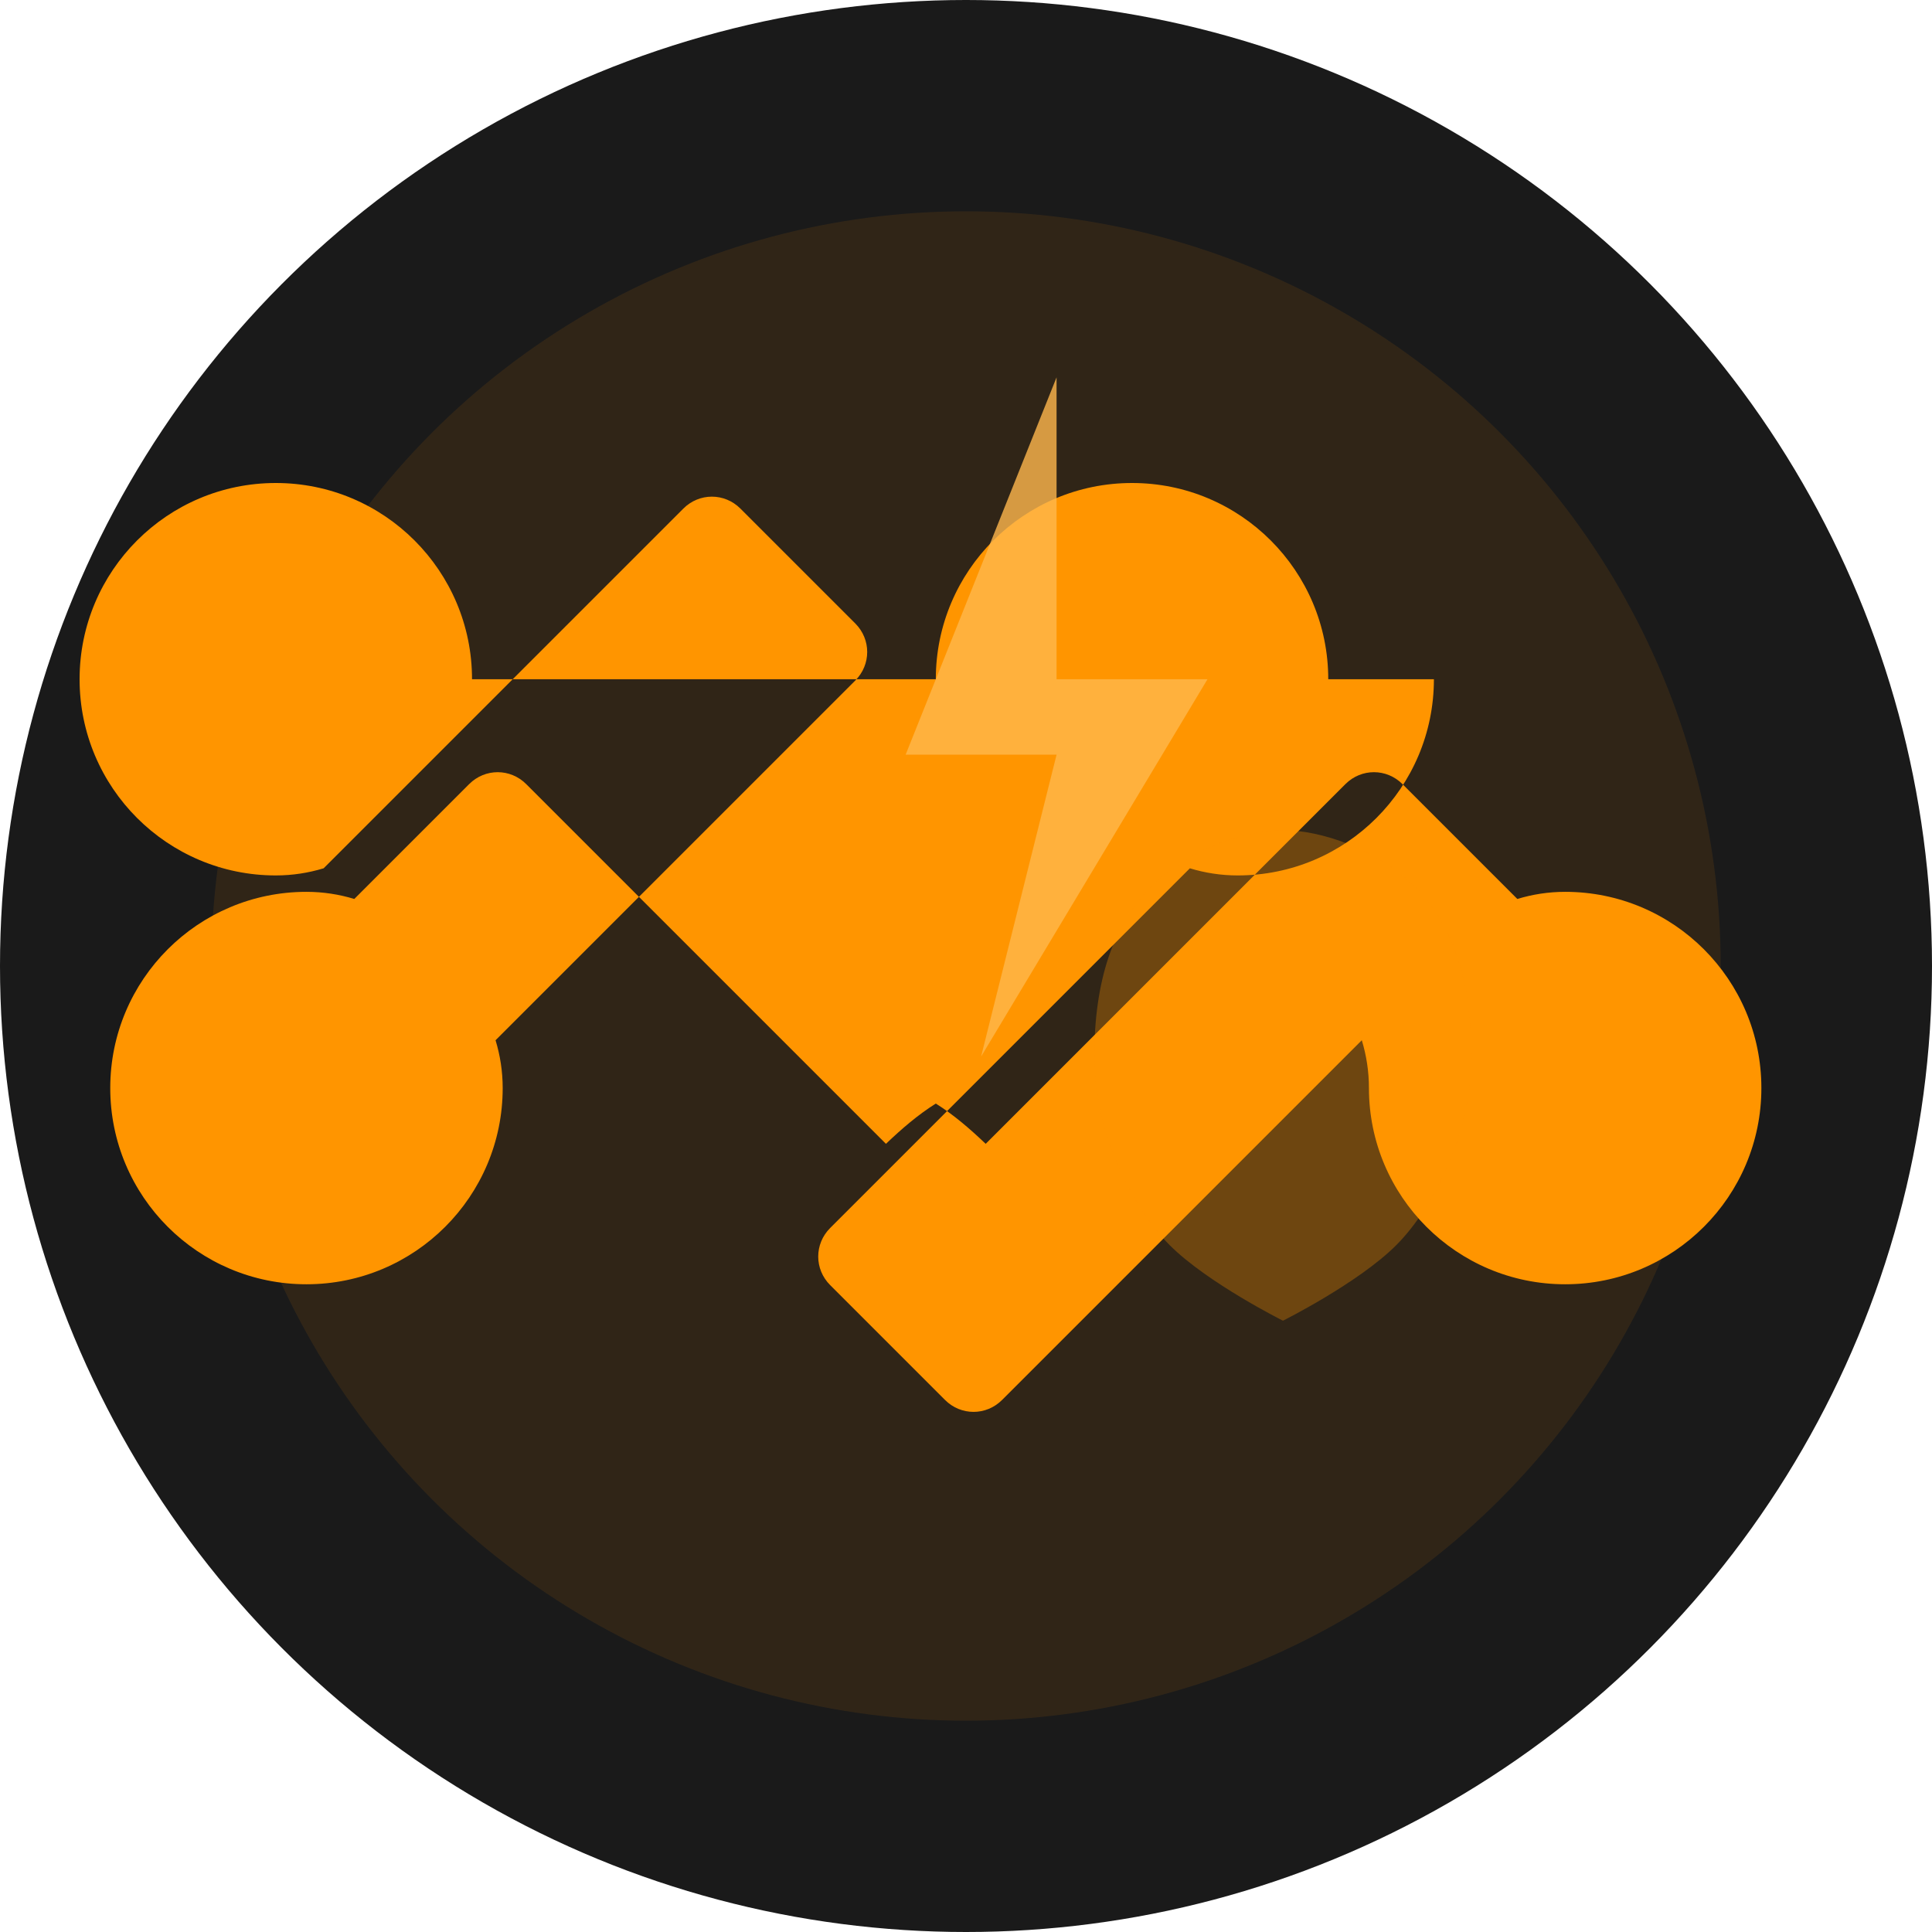 <svg width="512" height="512" viewBox="0 0 512 512" fill="none" xmlns="http://www.w3.org/2000/svg">
  <!-- Background Circle -->
  <circle cx="256" cy="256" r="256" fill="#1A1A1A"/>

  <!-- Bitcoin Orange Circle -->
  <circle cx="256" cy="256" r="200" fill="#FF9500" opacity="0.1"/>

  <!-- Wrench Tool Icon -->
  <path d="M380 180C380 208.719 356.719 232 328 232C323.582 232 319.327 231.327 315.327 230.109L220 325.436C215.782 329.654 215.782 336.346 220 340.564L250.436 371C254.654 375.218 261.346 375.218 265.564 371L360.891 275.673C362.109 279.673 362.782 283.927 362.782 288.345C362.782 317.064 386.063 340.345 414.782 340.345C443.501 340.345 466.782 317.064 466.782 288.345C466.782 259.626 443.501 236.345 414.782 236.345C410.364 236.345 406.109 237.018 402.109 238.236L371.673 207.8C367.455 203.582 360.764 203.582 356.545 207.8L261.218 303.127C257 299.109 252.745 295.436 248 292.454V180C248 151.281 271.281 128 300 128C328.719 128 352 151.281 352 180C352 208.719 328.719 232 300 232H248V292.454C243.255 295.436 239 299.109 234.782 303.127L139.455 207.8C135.236 203.582 128.545 203.582 124.327 207.8L93.891 238.236C89.891 237.018 85.636 236.345 81.218 236.345C52.499 236.345 29.218 259.626 29.218 288.345C29.218 317.064 52.499 340.345 81.218 340.345C109.937 340.345 133.218 317.064 133.218 288.345C133.218 283.927 132.545 279.673 131.327 275.673L226.654 180.346C230.872 176.128 230.872 169.436 226.654 165.218L196.218 134.782C192 130.564 185.309 130.564 181.091 134.782L85.764 230.109C81.764 231.327 77.509 232 73.091 232C44.372 232 21.091 208.719 21.091 180C21.091 151.281 44.372 128 73.091 128C101.81 128 125.091 151.281 125.091 180H248Z" fill="#FF9500"/>

  <!-- Lightning Bolt Accent -->
  <path d="M280 100L240 200H280L260 280L320 180H280L280 100Z" fill="#FFB84D" opacity="0.8"/>

  <!-- Africa Continent Silhouette (simplified) -->
  <path d="M340 350C340 350 360 340 370 330C380 320 390 300 390 280C390 260 385 245 375 235C365 225 350 220 340 220C330 220 315 225 305 235C295 245 290 260 290 280C290 300 300 320 310 330C320 340 340 350 340 350Z" fill="#FF9500" opacity="0.3"/>
</svg>
